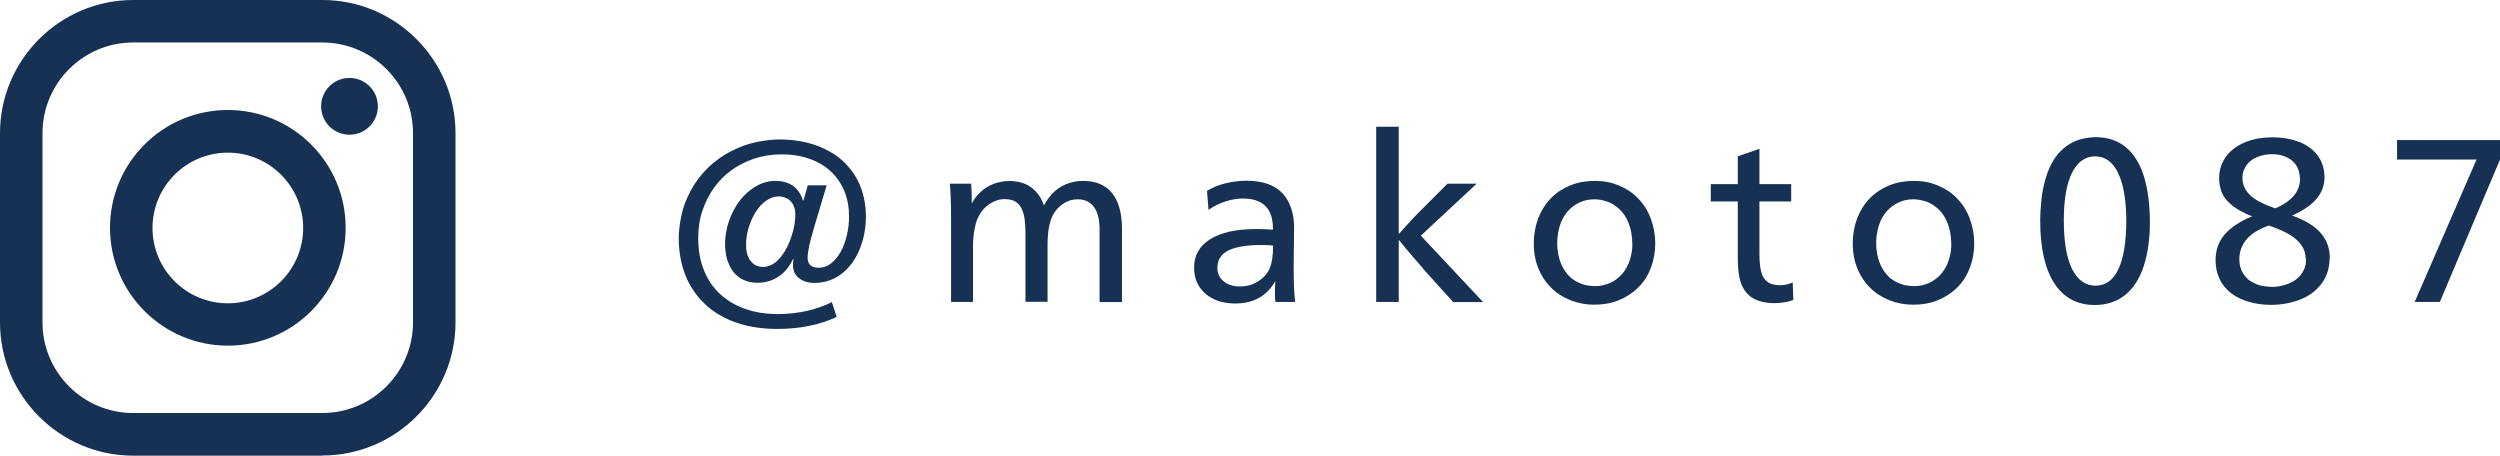 <?xml version="1.0" encoding="UTF-8"?><svg id="_レイヤー_2" xmlns="http://www.w3.org/2000/svg" viewBox="0 0 162.95 29.7"><defs><style>.cls-1{fill:#173154;}</style></defs><g id="design"><g><g><path class="cls-1" d="M21.02,29.7H8.68C3.9,29.7,0,25.8,0,21.02V8.68C0,3.9,3.9,0,8.68,0h12.33c4.79,0,8.68,3.9,8.68,8.68v12.33c0,4.79-3.9,8.68-8.68,8.68ZM8.68,2.77c-3.26,0-5.91,2.65-5.91,5.91v12.33c0,3.26,2.65,5.91,5.91,5.91h12.33c3.26,0,5.91-2.65,5.91-5.91V8.68c0-3.26-2.65-5.91-5.91-5.91H8.68Z"/><circle class="cls-1" cx="22.78" cy="6.93" r="1.85"/><path class="cls-1" d="M14.85,22.53c-4.23,0-7.68-3.44-7.68-7.68s3.44-7.68,7.68-7.68,7.68,3.44,7.68,7.68-3.44,7.68-7.68,7.68Zm0-12.58c-2.71,0-4.91,2.2-4.91,4.91s2.2,4.91,4.91,4.91,4.91-2.2,4.91-4.91-2.2-4.91-4.91-4.91Z"/></g><g><path class="cls-1" d="M54.52,20.66c-.52,.25-1.12,.45-1.78,.58-.66,.14-1.36,.2-2.1,.2-.97,0-1.85-.14-2.65-.41-.79-.28-1.47-.67-2.03-1.2s-.99-1.15-1.28-1.88-.44-1.55-.44-2.44c0-.42,.06-.9,.17-1.45,.11-.55,.32-1.09,.62-1.65s.67-1.04,1.12-1.48c.45-.43,.95-.8,1.52-1.08,.56-.29,1.12-.49,1.68-.6,.56-.11,1.05-.16,1.48-.16,.62,0,1.2,.07,1.74,.2,.55,.13,1.06,.33,1.55,.61,.49,.28,.91,.63,1.27,1.08,.36,.44,.63,.93,.8,1.47s.25,1.08,.25,1.65c0,.79-.15,1.53-.43,2.2-.29,.68-.69,1.2-1.2,1.58-.51,.37-1.08,.56-1.71,.56-.42,0-.76-.1-1.02-.31-.26-.21-.39-.48-.39-.83,0-.14,0-.28,.03-.41h-.03c-.25,.51-.57,.9-.97,1.15-.39,.26-.84,.39-1.34,.39-.34,0-.64-.06-.9-.18-.27-.12-.49-.29-.67-.52-.18-.22-.31-.49-.41-.8-.09-.31-.14-.66-.14-1.03,0-.51,.09-1.02,.26-1.51,.17-.49,.41-.94,.71-1.33,.3-.39,.66-.7,1.06-.93,.41-.23,.82-.34,1.25-.34s.82,.1,1.13,.31,.52,.53,.67,.97h.03l.28-.99h1.23l-.81,2.72c-.29,.96-.43,1.62-.43,1.99,0,.44,.24,.66,.73,.66,.28,0,.54-.09,.78-.27,.24-.18,.45-.43,.63-.74,.18-.31,.31-.67,.41-1.08,.1-.41,.15-.82,.15-1.25,0-.61-.1-1.16-.31-1.67-.21-.5-.51-.93-.9-1.29-.39-.35-.86-.63-1.4-.81-.54-.19-1.13-.28-1.78-.28s-1.27,.1-1.83,.29c-.56,.2-1.05,.45-1.47,.76-.42,.31-.78,.68-1.09,1.1s-.56,.91-.76,1.48c-.2,.56-.29,1.18-.29,1.85,0,.75,.12,1.43,.36,2.04,.24,.61,.58,1.13,1.04,1.56s1,.76,1.65,.99c.65,.23,1.37,.34,2.16,.34,.63,0,1.24-.07,1.85-.2,.61-.14,1.16-.33,1.65-.58l.32,.98Zm-3.82-7.85c-.25,0-.5,.09-.76,.27s-.48,.42-.67,.72c-.2,.3-.35,.65-.47,1.03s-.17,.76-.17,1.13c0,.33,.05,.6,.15,.81s.24,.37,.4,.48c.16,.1,.35,.15,.57,.15,.17,0,.35-.05,.56-.15,.21-.1,.42-.29,.64-.57,.26-.35,.48-.77,.64-1.28,.17-.51,.25-.98,.25-1.41,0-.36-.1-.65-.3-.87-.2-.21-.48-.32-.85-.32Z"/><path class="cls-1" d="M71.67,19.68v-4.75c0-.62-.12-1.11-.37-1.44-.25-.34-.6-.5-1.07-.5-.32,0-.62,.09-.9,.27-.28,.18-.52,.43-.69,.73-.24,.46-.36,1.12-.36,1.97v3.71h-1.44v-4.49c0-.3-.02-.58-.05-.85-.03-.27-.1-.51-.19-.71s-.23-.36-.4-.47c-.17-.11-.41-.17-.72-.17-.35,0-.67,.11-.99,.32-.31,.21-.56,.5-.74,.87-.1,.21-.18,.49-.24,.83-.06,.34-.09,.69-.09,1.05v3.63h-1.43v-5.43c0-1-.03-1.76-.08-2.28h1.39c.03,.34,.04,.75,.04,1.25h.03c.14-.27,.32-.51,.55-.71,.22-.21,.49-.38,.81-.51,.32-.13,.68-.2,1.08-.2,.56,0,1.03,.14,1.41,.42,.38,.28,.65,.67,.82,1.16h.01c.14-.27,.33-.53,.56-.78,.23-.25,.52-.44,.87-.59,.35-.14,.71-.22,1.11-.22,.84,0,1.47,.27,1.9,.8,.43,.53,.64,1.32,.64,2.35v4.75h-1.44Z"/><path class="cls-1" d="M78.67,12.44c.35-.21,.74-.38,1.2-.49,.45-.11,.91-.17,1.38-.17,.54,0,1.01,.07,1.41,.22,.4,.15,.72,.36,.97,.64s.42,.6,.54,.97c.12,.37,.18,.78,.18,1.23l-.03,2.52c0,1.03,.03,1.8,.1,2.32h-1.29c-.02-.17-.03-.38-.03-.63,0-.18,0-.41,.03-.69h-.03c-.27,.47-.62,.82-1.05,1.06-.43,.24-.94,.36-1.53,.36-.81,0-1.46-.21-1.95-.64-.49-.42-.74-.99-.74-1.7,0-.79,.35-1.41,1.05-1.85,.7-.44,1.7-.66,3-.66,.38,0,.75,.01,1.09,.04v-.06c0-1.32-.65-1.97-1.96-1.97-.38,0-.77,.07-1.17,.2-.4,.14-.75,.31-1.07,.54l-.1-1.26Zm4.31,3.57c-.17-.03-.43-.04-.78-.04-.95,0-1.66,.12-2.14,.36s-.71,.62-.71,1.12c0,.37,.13,.67,.41,.89,.27,.22,.62,.33,1.06,.33s.8-.1,1.15-.31,.6-.48,.77-.82c.07-.16,.13-.37,.18-.64,.04-.27,.06-.56,.06-.88Z"/><path class="cls-1" d="M92.74,17.48c-.25-.28-.52-.59-.81-.93-.29-.34-.53-.64-.73-.89h-.03v4.02h-1.47V8.26h1.47v6.97h.03c.54-.62,1.06-1.18,1.57-1.68l1.58-1.58h1.9l-3.64,3.39,4.06,4.33h-1.95l-1.99-2.2Z"/><path class="cls-1" d="M107.89,15.87c0,.57-.1,1.1-.29,1.6-.19,.49-.46,.92-.82,1.27-.35,.35-.78,.63-1.27,.83-.49,.2-1.02,.29-1.59,.29s-1.07-.1-1.56-.29c-.49-.2-.92-.47-1.27-.83-.36-.36-.64-.79-.83-1.28-.2-.49-.29-1.02-.29-1.58,0-.59,.1-1.14,.29-1.65,.2-.51,.47-.94,.83-1.31,.35-.36,.78-.64,1.27-.84,.49-.2,1.03-.29,1.61-.29s1.07,.1,1.55,.3,.91,.48,1.26,.85c.35,.36,.63,.8,.82,1.31,.19,.51,.29,1.05,.29,1.63Zm-1.5,0c0-.31-.04-.6-.1-.89-.07-.28-.17-.54-.3-.78s-.3-.45-.52-.64-.46-.34-.74-.43c-.28-.09-.55-.14-.81-.14-.35,0-.67,.07-.97,.21-.3,.14-.56,.34-.78,.59-.22,.26-.39,.56-.5,.92s-.17,.74-.17,1.15c0,.31,.04,.62,.12,.94,.08,.32,.22,.62,.41,.9,.2,.28,.42,.48,.67,.62,.25,.14,.48,.23,.69,.27s.41,.06,.57,.06c.35,0,.67-.07,.97-.2s.56-.33,.78-.57c.22-.25,.39-.54,.51-.89,.12-.35,.18-.72,.18-1.13Z"/><path class="cls-1" d="M116.89,19.55c-.16,.06-.35,.12-.57,.15-.22,.04-.44,.06-.64,.06-.35,0-.67-.04-.94-.12-.27-.08-.5-.19-.68-.34-.18-.14-.34-.34-.46-.57-.13-.24-.21-.52-.26-.85-.05-.33-.07-.65-.07-.97v-3.78h-1.76v-1.13h1.76v-1.81l1.41-.49v2.3h2.07v1.13h-2.07v3.39c0,.49,.04,.89,.11,1.18s.21,.52,.41,.67c.2,.15,.47,.22,.81,.22,.29,0,.57-.06,.84-.18l.04,1.13Z"/><path class="cls-1" d="M128.68,15.87c0,.57-.1,1.1-.29,1.6-.19,.49-.46,.92-.82,1.27-.35,.35-.78,.63-1.27,.83-.49,.2-1.02,.29-1.59,.29s-1.07-.1-1.56-.29c-.49-.2-.92-.47-1.27-.83-.36-.36-.64-.79-.83-1.28-.2-.49-.29-1.02-.29-1.58,0-.59,.1-1.14,.29-1.65,.2-.51,.47-.94,.83-1.31,.35-.36,.78-.64,1.27-.84,.49-.2,1.03-.29,1.61-.29s1.07,.1,1.55,.3,.91,.48,1.26,.85c.35,.36,.63,.8,.82,1.31,.19,.51,.29,1.05,.29,1.63Zm-1.5,0c0-.31-.04-.6-.1-.89-.07-.28-.17-.54-.3-.78s-.3-.45-.52-.64-.46-.34-.74-.43c-.28-.09-.55-.14-.81-.14-.35,0-.67,.07-.97,.21-.3,.14-.56,.34-.78,.59-.22,.26-.39,.56-.5,.92s-.17,.74-.17,1.15c0,.31,.04,.62,.12,.94,.08,.32,.22,.62,.41,.9,.2,.28,.42,.48,.67,.62,.25,.14,.48,.23,.69,.27s.41,.06,.57,.06c.35,0,.67-.07,.97-.2s.56-.33,.78-.57c.22-.25,.39-.54,.51-.89,.12-.35,.18-.72,.18-1.13Z"/><path class="cls-1" d="M140.13,14.5c0,1.05-.13,1.99-.39,2.81s-.66,1.45-1.2,1.9c-.55,.44-1.21,.67-1.99,.67-1.17,0-2.05-.48-2.66-1.43-.61-.95-.91-2.31-.91-4.09,0-.4,.03-.85,.08-1.34s.15-.97,.29-1.44c.14-.46,.32-.87,.55-1.22,.23-.35,.5-.63,.81-.85s.64-.37,.97-.45c.34-.08,.64-.12,.92-.12,.79,0,1.46,.23,1.99,.68,.53,.45,.92,1.1,1.17,1.94,.25,.84,.37,1.82,.37,2.94Zm-1.54-.11c0-1.34-.18-2.38-.53-3.11-.35-.73-.85-1.09-1.5-1.09-.32,0-.6,.09-.86,.27-.26,.18-.47,.45-.65,.81-.18,.36-.31,.8-.4,1.32-.09,.52-.13,1.12-.13,1.78,0,1.39,.18,2.45,.54,3.17,.36,.72,.87,1.08,1.53,1.08s1.15-.36,1.49-1.08c.34-.72,.51-1.78,.51-3.16Z"/><path class="cls-1" d="M151.84,16.85c0,.63-.18,1.18-.53,1.65-.35,.46-.82,.81-1.4,1.03-.58,.22-1.2,.34-1.86,.34-.53,0-1.02-.06-1.48-.2s-.84-.32-1.16-.57c-.32-.25-.57-.56-.74-.92-.17-.36-.26-.77-.26-1.22,0-.64,.19-1.2,.58-1.66s.99-.86,1.8-1.2c-.59-.23-1.04-.49-1.36-.76-.32-.27-.53-.56-.64-.86-.1-.3-.15-.59-.15-.86,0-.39,.08-.75,.25-1.08,.16-.33,.4-.62,.71-.85,.31-.24,.68-.42,1.11-.55s.91-.19,1.42-.19c.63,0,1.19,.1,1.71,.29,.51,.2,.92,.49,1.22,.89,.3,.4,.45,.87,.45,1.42s-.18,1.02-.53,1.42c-.35,.41-.88,.77-1.58,1.08,.84,.3,1.46,.67,1.86,1.13s.6,1.01,.6,1.67Zm-1.55,.06c0-.33-.08-.62-.25-.88-.17-.26-.42-.5-.76-.71-.34-.21-.81-.42-1.39-.62-.64,.22-1.13,.52-1.45,.89-.32,.37-.48,.81-.48,1.31,0,.35,.08,.65,.24,.91,.16,.26,.36,.46,.62,.59,.25,.14,.5,.22,.73,.25,.24,.03,.41,.05,.53,.05,.28,0,.56-.04,.85-.13s.53-.2,.73-.36c.2-.15,.36-.34,.48-.57,.12-.22,.17-.47,.17-.74Zm-.38-5.25c0-.25-.05-.48-.14-.69-.09-.21-.22-.38-.39-.51-.17-.14-.36-.24-.59-.31-.22-.07-.46-.1-.71-.1-.32,0-.63,.06-.94,.18-.31,.12-.55,.3-.72,.55-.17,.24-.26,.51-.26,.8,0,.43,.16,.8,.48,1.12,.32,.32,.87,.61,1.67,.88,.39-.17,.71-.36,.97-.59,.25-.22,.42-.45,.51-.69,.09-.23,.13-.45,.13-.64Z"/><path class="cls-1" d="M157.39,19.68l4.03-9.28h-5.18v-1.27h6.71v1.27l-3.92,9.28h-1.64Z"/></g></g></g></svg>